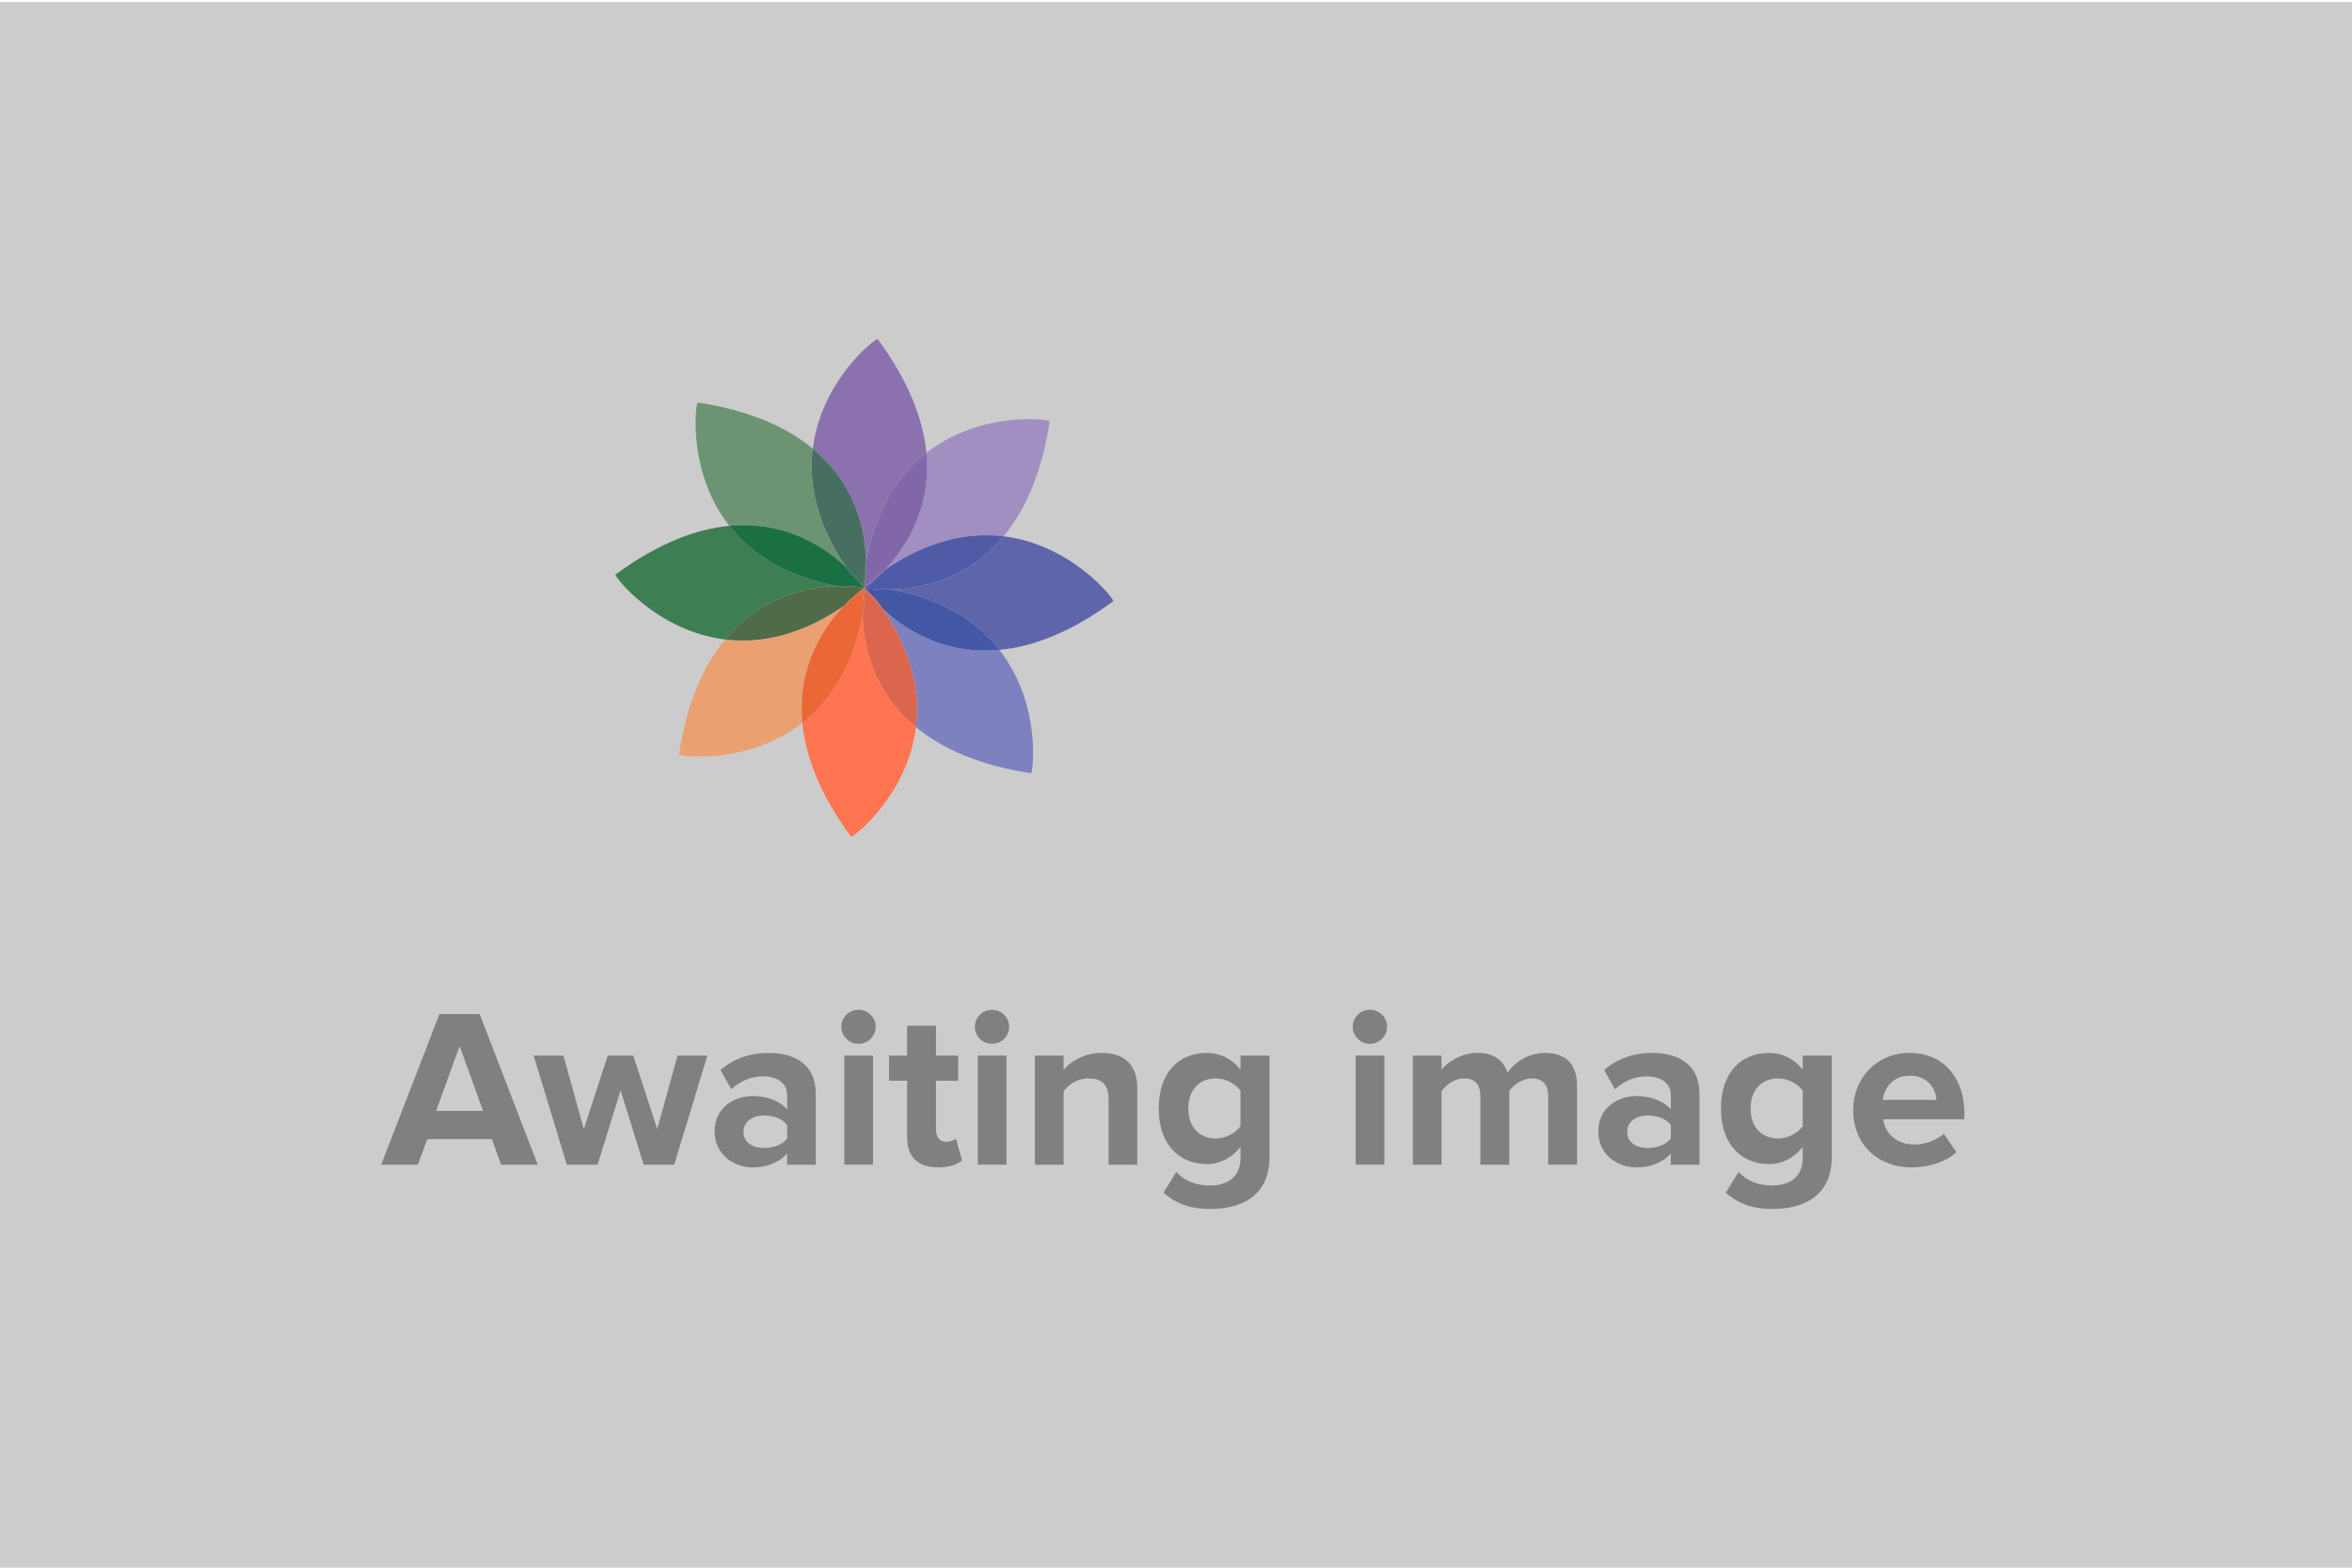 <?xml version="1.0" encoding="utf-8"?>
<svg id="Layer_1" viewBox="0 0 600 400" xmlns="http://www.w3.org/2000/svg">
  <defs>
    <style>.cls-1{fill:#5e65aa;}.cls-2{fill:#dc654d;}.cls-3{fill:#7d81c0;}.cls-4{fill:#8167a9;}.cls-5{fill:#eba072;}.cls-6{fill:#4f6b47;}.cls-7{fill:#4457a5;}.cls-8{fill:#3e7e53;}.cls-9{fill:#8c71af;}.cls-10{fill:gray;}.cls-11{fill:#505ba8;}.cls-12{fill:#a18fc1;}.cls-13{fill:#6c9472;}.cls-14{fill:#ccc;}.cls-15{fill:#ff7551;}.cls-16{fill:#466f61;}.cls-17{fill:#eb6736;}.cls-18{fill:#1b7043;}</style>
  </defs>
  <rect class="cls-14" y=".5" width="600" height="400"/>
  <path class="cls-8" d="m213.59,149.56c-13.58-2.54-22.16-8.51-27.53-15.38-8.28.78-17.99,4.28-29.05,12.42-.42.31,10.39,14.4,27.96,16.56,9.21-11.13,21.2-13.41,28.62-13.6Z"/>
  <path class="cls-5" d="m215.31,154.58c-11.39,7.81-21.69,9.65-30.34,8.59-5.3,6.41-9.69,15.75-11.76,29.33-.08.51,17.53,2.83,31.48-8.06-1.36-14.39,5.51-24.47,10.62-29.86Z"/>
  <path class="cls-6" d="m215.31,154.58c2.87-3.03,5.19-4.58,5.19-4.58h-4.32c-.88-.13-1.74-.28-2.59-.44-7.43.19-19.41,2.47-28.62,13.6,8.65,1.06,18.95-.78,30.34-8.59Z"/>
  <path class="cls-15" d="m220.06,156.91c-2.54,13.58-8.51,22.16-15.38,27.53.78,8.28,4.28,17.99,12.42,29.05.31.42,14.4-10.39,16.56-27.95-11.13-9.21-13.41-21.2-13.6-28.62Z"/>
  <path class="cls-17" d="m220.06,156.91c-.11-4.17.44-6.91.44-6.91l-3.06,3.06c-.72.53-1.43,1.03-2.14,1.52-5.12,5.39-11.98,15.47-10.62,29.86,6.87-5.37,12.84-13.95,15.38-27.53Z"/>
  <path class="cls-17" d="m215.31,154.58c.71-.49,1.42-.99,2.14-1.52l3.06-3.06s-2.32,1.55-5.19,4.58Z"/>
  <path class="cls-3" d="m225.08,155.19c7.81,11.39,9.65,21.69,8.59,30.34,6.41,5.3,15.75,9.69,29.33,11.76.51.08,2.83-17.53-8.06-31.48-14.39,1.36-24.47-5.51-29.86-10.62Z"/>
  <path class="cls-2" d="m225.08,155.19c-3.03-2.87-4.58-5.19-4.58-5.19v4.32c-.13.88-.28,1.74-.44,2.59.19,7.43,2.47,19.41,13.6,28.62,1.06-8.65-.78-18.95-8.59-30.34Z"/>
  <path class="cls-2" d="m220.06,156.91c.16-.85.31-1.7.44-2.59v-4.32s-.55,2.74-.44,6.91Z"/>
  <path class="cls-1" d="m256.03,136.84c-9.21,11.13-21.2,13.41-28.62,13.6,13.58,2.54,22.16,8.51,27.53,15.38,8.28-.78,17.99-4.28,29.05-12.42.42-.31-10.39-14.4-27.95-16.56Z"/>
  <path class="cls-7" d="m227.41,150.44c-4.17.11-6.91-.44-6.91-.44l3.06,3.06c.53.72,1.03,1.43,1.52,2.14,5.39,5.12,15.47,11.98,29.86,10.62-5.37-6.87-13.95-12.84-27.53-15.38Z"/>
  <path class="cls-2" d="m225.08,155.19c-.49-.71-.99-1.42-1.52-2.14l-3.06-3.06s1.55,2.32,4.58,5.19Z"/>
  <path class="cls-12" d="m225.69,145.42c11.39-7.81,21.69-9.65,30.34-8.59,5.3-6.41,9.69-15.75,11.76-29.33.08-.51-17.53-2.83-31.48,8.06,1.36,14.39-5.51,24.47-10.62,29.86Z"/>
  <path class="cls-11" d="m225.69,145.42c-2.87,3.03-5.19,4.58-5.19,4.58h4.32c.88.13,1.74.28,2.59.44,7.43-.19,19.41-2.47,28.62-13.6-8.65-1.06-18.95.78-30.34,8.59Z"/>
  <path class="cls-7" d="m220.5,150s2.74.55,6.91.44c-.85-.16-1.7-.31-2.59-.44h-4.32Z"/>
  <path class="cls-9" d="m220.94,143.09c2.54-13.58,8.51-22.16,15.38-27.53-.78-8.28-4.28-17.99-12.42-29.05-.31-.42-14.4,10.39-16.56,27.96,11.13,9.21,13.41,21.2,13.6,28.62Z"/>
  <path class="cls-4" d="m220.94,143.09c.11,4.17-.44,6.91-.44,6.91l3.06-3.06c.72-.53,1.43-1.03,2.14-1.52,5.12-5.39,11.98-15.47,10.62-29.86-6.87,5.37-12.84,13.95-15.38,27.53Z"/>
  <path class="cls-4" d="m225.69,145.42c-.71.49-1.42.99-2.14,1.52l-3.06,3.06s2.32-1.55,5.19-4.58Z"/>
  <path class="cls-13" d="m215.92,144.81c-7.81-11.39-9.65-21.69-8.59-30.34-6.41-5.3-15.75-9.69-29.33-11.76-.51-.08-2.83,17.53,8.06,31.48,14.39-1.36,24.47,5.51,29.86,10.62Z"/>
  <path class="cls-18" d="m213.59,149.56c4.17-.11,6.91.44,6.91.44l-3.06-3.06c-.53-.72-1.03-1.43-1.52-2.14-5.39-5.12-15.47-11.98-29.86-10.62,5.37,6.87,13.95,12.84,27.53,15.38Z"/>
  <path class="cls-6" d="m213.59,149.56c.85.16,1.7.31,2.59.44h4.32s-2.74-.55-6.91-.44Z"/>
  <path class="cls-16" d="m215.92,144.81c3.03,2.87,4.58,5.19,4.58,5.19v-4.32c.13-.88.28-1.74.44-2.59-.19-7.43-2.47-19.41-13.6-28.62-1.06,8.65.78,18.95,8.59,30.34Z"/>
  <path class="cls-18" d="m215.92,144.81c.49.71.99,1.42,1.52,2.14l3.06,3.06s-1.55-2.32-4.58-5.19Z"/>
  <path class="cls-16" d="m220.94,143.09c-.16.85-.31,1.7-.44,2.59v4.32s.55-2.74.44-6.91Z"/>
  <path class="cls-10" d="m127.84,297.18l-2.36-6.51h-16.48l-2.42,6.51h-9.34l14.87-38.44h10.26l14.81,38.44h-9.34Zm-10.6-30.26l-5.99,16.54h11.99l-5.99-16.54Z"/>
  <path class="cls-10" d="m164.2,297.18l-5.88-18.96-5.88,18.96h-7.84l-8.47-27.84h7.61l5.19,18.73,6.11-18.73h6.51l6.11,18.73,5.19-18.73h7.61l-8.47,27.84h-7.78Z"/>
  <path class="cls-10" d="m200.8,297.18v-2.88c-1.9,2.25-5.19,3.57-8.82,3.57-4.44,0-9.68-3-9.68-9.22s5.25-8.99,9.68-8.99c3.69,0,6.97,1.21,8.82,3.4v-3.75c0-2.82-2.42-4.67-6.11-4.67-3,0-5.76,1.09-8.13,3.29l-2.77-4.9c3.4-3,7.78-4.38,12.16-4.38,6.34,0,12.16,2.54,12.16,10.55v17.98h-7.32Zm0-6.69v-3.46c-1.21-1.61-3.52-2.42-5.88-2.42-2.88,0-5.25,1.5-5.25,4.21s2.36,4.09,5.25,4.09c2.36,0,4.67-.81,5.88-2.42Z"/>
  <path class="cls-10" d="m214.63,261.96c0-2.42,2.02-4.32,4.38-4.32s4.38,1.9,4.38,4.32-1.96,4.38-4.38,4.38-4.38-1.96-4.38-4.38Zm.75,35.21v-27.84h7.32v27.84h-7.32Z"/>
  <path class="cls-10" d="m231.4,290.26v-14.52h-4.61v-6.4h4.61v-7.61h7.38v7.61h5.65v6.4h-5.65v12.56c0,1.73.92,3.05,2.54,3.05,1.1,0,2.13-.4,2.54-.81l1.56,5.53c-1.09.98-3.05,1.79-6.11,1.79-5.13,0-7.9-2.65-7.9-7.61Z"/>
  <path class="cls-10" d="m248.68,261.96c0-2.42,2.02-4.32,4.38-4.32s4.38,1.9,4.38,4.32-1.96,4.38-4.38,4.38-4.38-1.96-4.38-4.38Zm.75,35.21v-27.84h7.32v27.84h-7.32Z"/>
  <path class="cls-10" d="m282.8,297.18v-16.83c0-3.86-2.02-5.19-5.13-5.19-2.88,0-5.13,1.61-6.34,3.29v18.73h-7.32v-27.84h7.32v3.63c1.79-2.13,5.19-4.32,9.74-4.32,6.11,0,9.05,3.46,9.05,8.88v19.65h-7.32Z"/>
  <path class="cls-10" d="m296.8,304.32l3.29-5.3c2.25,2.48,5.19,3.46,8.7,3.46s7.67-1.56,7.67-7.03v-2.82c-2.19,2.77-5.19,4.38-8.59,4.38-6.97,0-12.28-4.9-12.28-14.18s5.24-14.18,12.28-14.18c3.34,0,6.34,1.44,8.59,4.26v-3.57h7.38v25.93c0,10.6-8.18,13.2-15.04,13.2-4.78,0-8.47-1.09-11.99-4.15Zm19.65-17v-8.99c-1.21-1.84-3.86-3.17-6.28-3.17-4.15,0-7.03,2.88-7.03,7.67s2.88,7.67,7.03,7.67c2.42,0,5.07-1.38,6.28-3.17Z"/>
  <path class="cls-10" d="m345.09,261.96c0-2.42,2.02-4.32,4.38-4.32s4.38,1.9,4.38,4.32-1.96,4.38-4.38,4.38-4.38-1.96-4.38-4.38Zm.75,35.21v-27.84h7.32v27.84h-7.32Z"/>
  <path class="cls-10" d="m394.94,297.18v-17.58c0-2.59-1.15-4.44-4.15-4.44-2.59,0-4.73,1.73-5.76,3.23v18.79h-7.38v-17.58c0-2.59-1.15-4.44-4.15-4.44-2.54,0-4.67,1.73-5.76,3.29v18.73h-7.32v-27.84h7.32v3.63c1.15-1.67,4.84-4.32,9.11-4.32s6.69,1.9,7.72,5.07c1.61-2.54,5.3-5.07,9.57-5.07,5.13,0,8.18,2.71,8.18,8.41v20.11h-7.38Z"/>
  <path class="cls-10" d="m426.23,297.18v-2.88c-1.9,2.25-5.19,3.57-8.82,3.57-4.44,0-9.68-3-9.68-9.22s5.25-8.99,9.68-8.99c3.69,0,6.97,1.21,8.82,3.4v-3.75c0-2.82-2.42-4.67-6.11-4.67-3,0-5.76,1.09-8.13,3.29l-2.77-4.9c3.4-3,7.78-4.38,12.16-4.38,6.34,0,12.16,2.54,12.16,10.55v17.98h-7.32Zm0-6.69v-3.46c-1.21-1.61-3.52-2.42-5.88-2.42-2.88,0-5.25,1.5-5.25,4.21s2.36,4.09,5.25,4.09c2.36,0,4.67-.81,5.88-2.42Z"/>
  <path class="cls-10" d="m440.24,304.32l3.28-5.3c2.25,2.48,5.19,3.46,8.7,3.46s7.67-1.56,7.67-7.03v-2.82c-2.19,2.77-5.19,4.38-8.59,4.38-6.97,0-12.28-4.9-12.28-14.18s5.25-14.18,12.28-14.18c3.34,0,6.34,1.44,8.59,4.26v-3.57h7.38v25.93c0,10.6-8.18,13.2-15.04,13.2-4.78,0-8.47-1.09-11.99-4.15Zm19.65-17v-8.99c-1.21-1.84-3.86-3.17-6.28-3.17-4.15,0-7.03,2.88-7.03,7.67s2.88,7.67,7.03,7.67c2.42,0,5.07-1.38,6.28-3.17Z"/>
  <path class="cls-10" d="m472.74,283.23c0-8.07,5.94-14.58,14.41-14.58s13.95,6.22,13.95,15.33v1.61h-20.69c.46,3.52,3.29,6.45,8.01,6.45,2.36,0,5.65-1.04,7.44-2.77l3.23,4.73c-2.77,2.54-7.15,3.86-11.47,3.86-8.47,0-14.87-5.71-14.87-14.64Zm14.41-8.76c-4.55,0-6.51,3.4-6.86,6.17h13.72c-.17-2.65-2.02-6.17-6.86-6.17Z"/>
</svg>